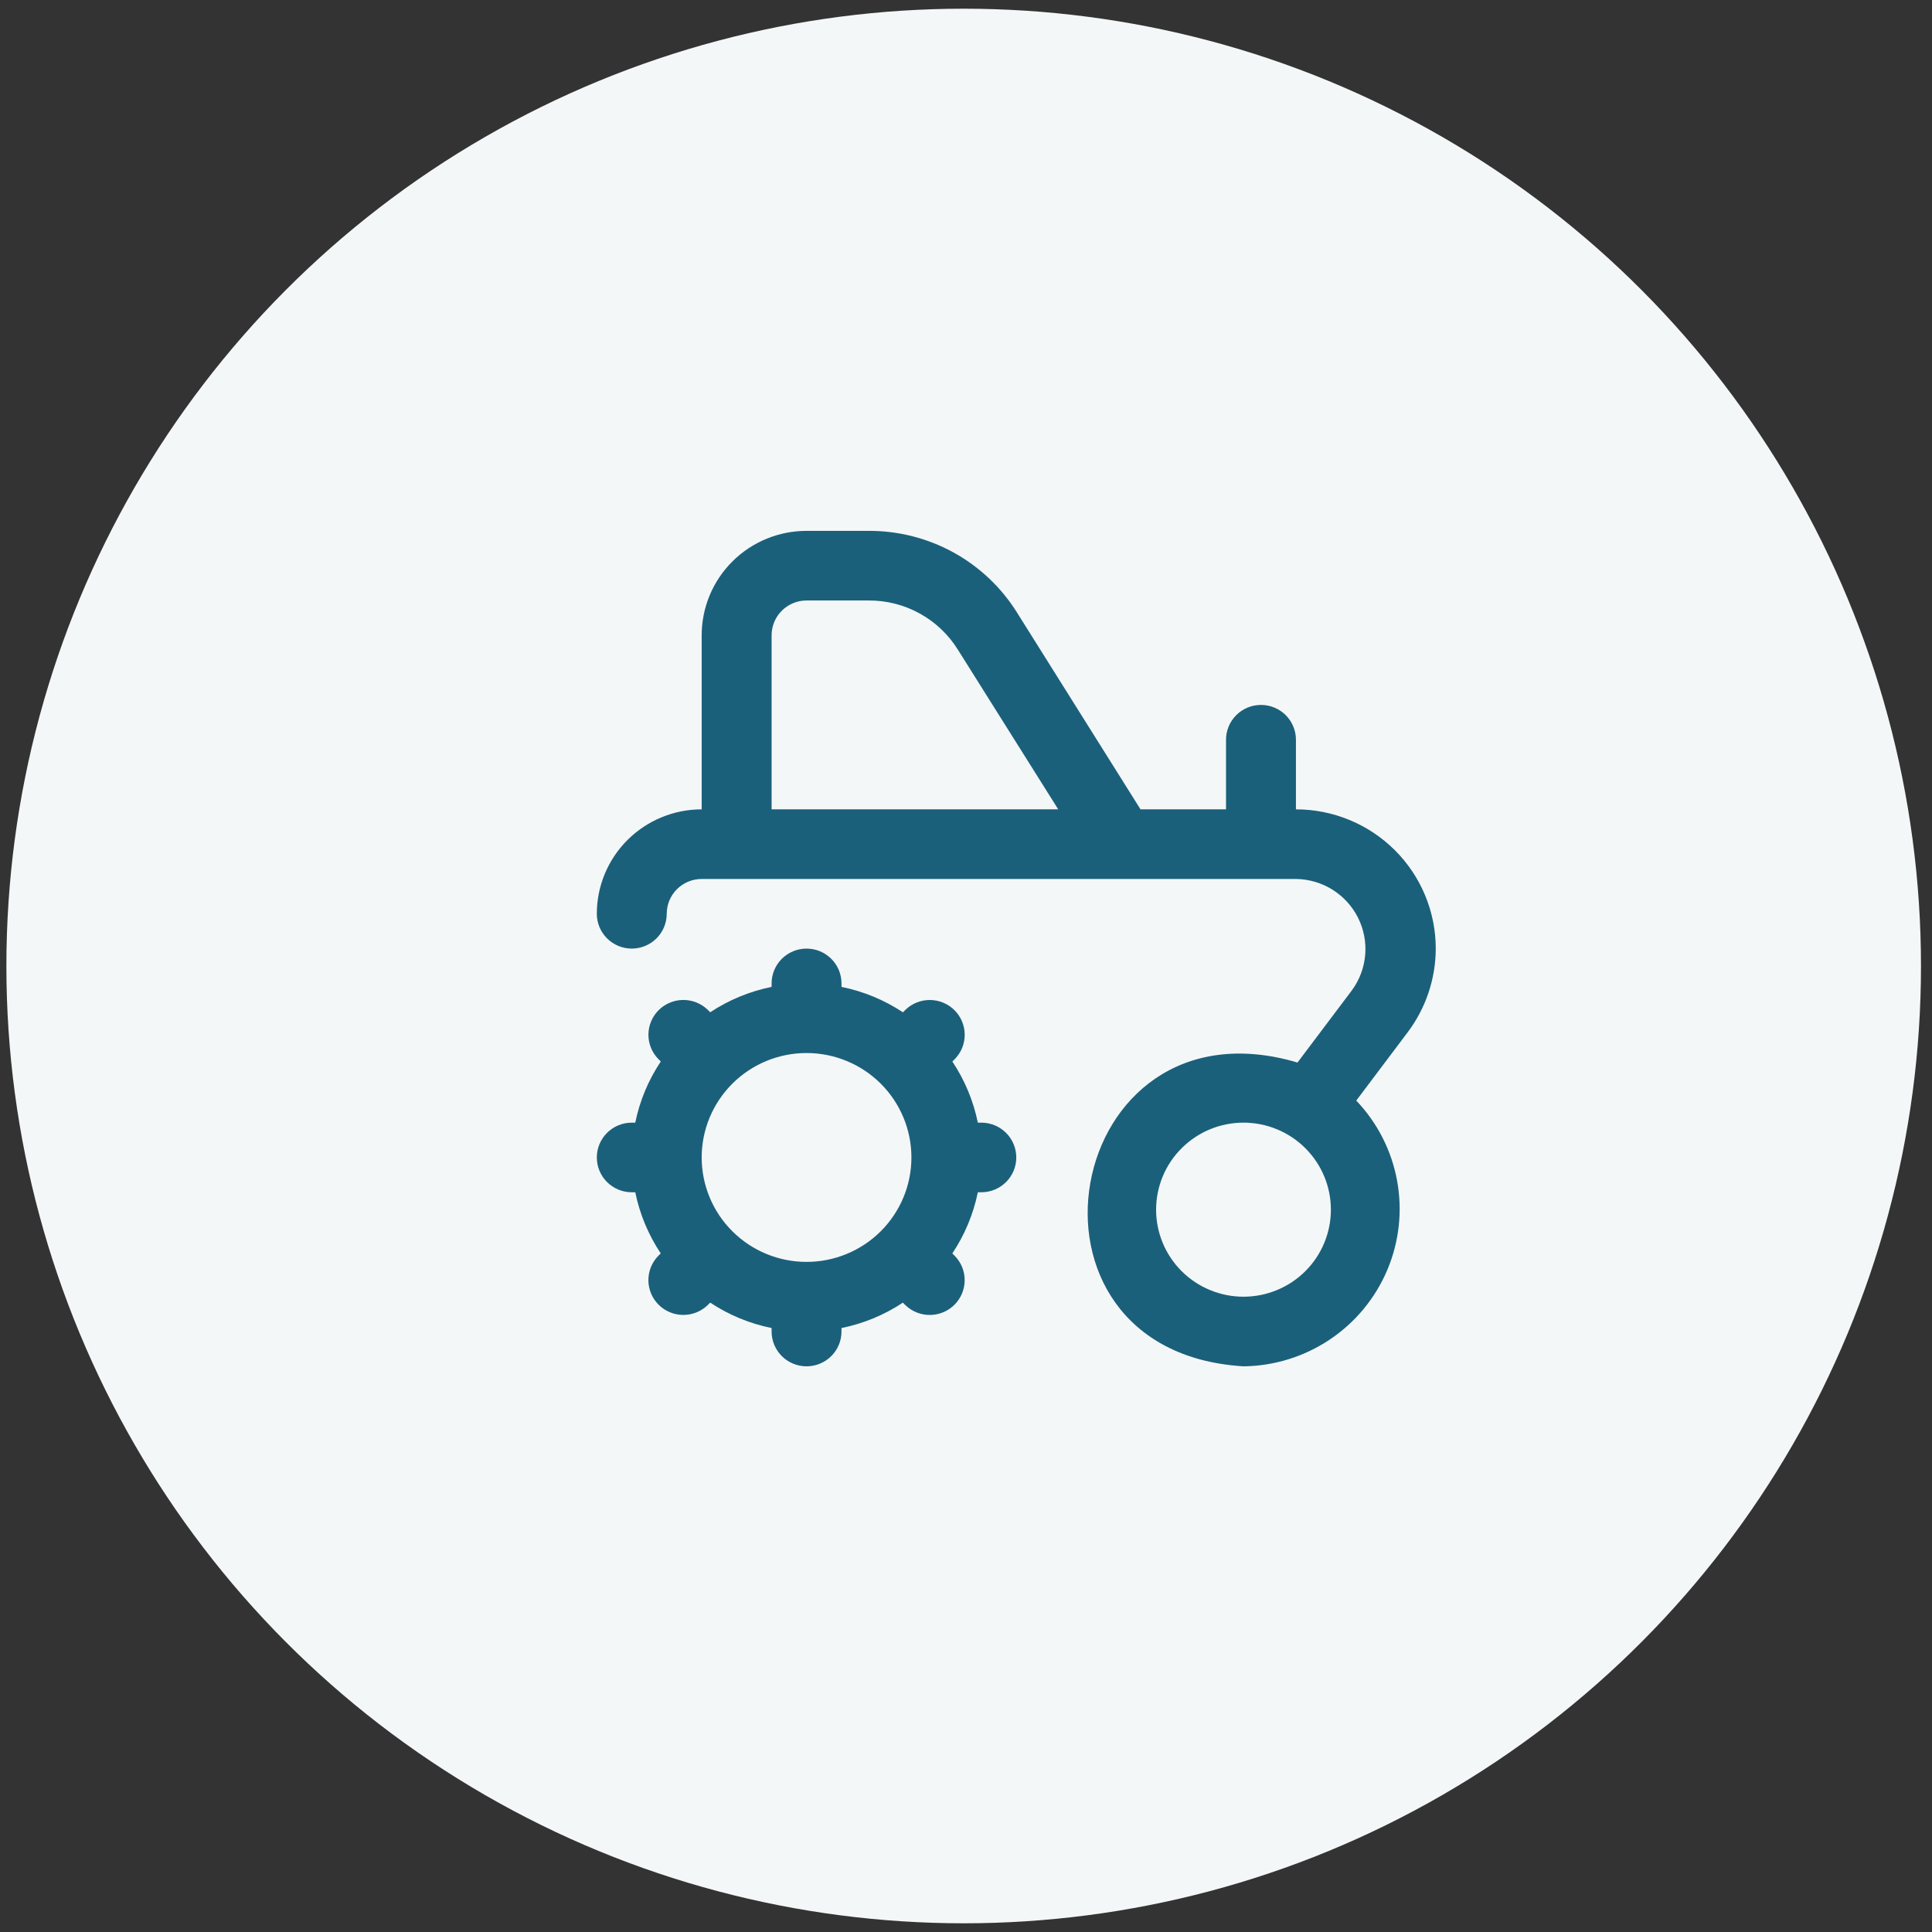 <svg width="111" height="111" viewBox="0 0 111 111" fill="none" xmlns="http://www.w3.org/2000/svg">
<rect x="0" y="0" width="111" height="111" fill="#333333" stroke="none"/>
<circle cx="55.367" cy="55.5" r="55" fill="#F4F7F8"/>
<path d="M56.381 64.5H56.18C55.924 63.246 55.427 62.054 54.716 60.988L54.862 60.842C55.228 60.465 55.431 59.96 55.426 59.435C55.422 58.911 55.21 58.409 54.838 58.038C54.466 57.668 53.962 57.457 53.435 57.453C52.909 57.448 52.401 57.65 52.023 58.014L51.876 58.16C50.806 57.451 49.607 56.955 48.347 56.7V56.5C48.347 55.97 48.136 55.461 47.759 55.086C47.383 54.711 46.872 54.5 46.339 54.5C45.806 54.5 45.296 54.711 44.919 55.086C44.542 55.461 44.331 55.97 44.331 56.5V56.7C43.072 56.955 41.874 57.45 40.804 58.158L40.657 58.012C40.279 57.648 39.771 57.446 39.245 57.451C38.718 57.455 38.215 57.666 37.842 58.036C37.47 58.407 37.259 58.909 37.254 59.433C37.249 59.958 37.452 60.463 37.818 60.84L37.964 60.986C37.252 62.052 36.754 63.245 36.498 64.5H36.297C35.765 64.5 35.254 64.711 34.877 65.086C34.501 65.461 34.289 65.97 34.289 66.5C34.289 67.031 34.501 67.539 34.877 67.914C35.254 68.289 35.765 68.5 36.297 68.5H36.498C36.754 69.754 37.251 70.947 37.962 72.012L37.816 72.158C37.45 72.535 37.247 73.04 37.252 73.565C37.257 74.089 37.468 74.591 37.84 74.962C38.212 75.332 38.716 75.543 39.243 75.547C39.769 75.552 40.277 75.35 40.656 74.986L40.802 74.84C41.873 75.549 43.071 76.045 44.331 76.3V76.5C44.331 77.031 44.542 77.539 44.919 77.914C45.296 78.289 45.806 78.5 46.339 78.5C46.872 78.5 47.383 78.289 47.759 77.914C48.136 77.539 48.347 77.031 48.347 76.5V76.3C49.606 76.046 50.804 75.55 51.874 74.842L52.021 74.988C52.399 75.352 52.907 75.554 53.433 75.549C53.96 75.545 54.464 75.335 54.836 74.964C55.208 74.593 55.419 74.091 55.424 73.567C55.429 73.043 55.226 72.537 54.86 72.16L54.714 72.014C55.426 70.948 55.924 69.755 56.18 68.5H56.381C56.913 68.5 57.424 68.289 57.801 67.914C58.178 67.539 58.389 67.031 58.389 66.5C58.389 65.97 58.178 65.461 57.801 65.086C57.424 64.711 56.913 64.5 56.381 64.5ZM46.339 72.5C44.741 72.5 43.209 71.868 42.079 70.743C40.949 69.618 40.314 68.091 40.314 66.5C40.314 64.909 40.949 63.383 42.079 62.257C43.209 61.132 44.741 60.5 46.339 60.5C47.937 60.5 49.469 61.132 50.599 62.257C51.729 63.383 52.364 64.909 52.364 66.5C52.364 68.091 51.729 69.618 50.599 70.743C49.469 71.868 47.937 72.5 46.339 72.5ZM82.489 54.5C82.489 52.378 81.643 50.343 80.136 48.843C78.63 47.343 76.586 46.5 74.456 46.5V42.5C74.456 41.97 74.244 41.461 73.868 41.086C73.491 40.711 72.98 40.5 72.447 40.5C71.915 40.5 71.404 40.711 71.027 41.086C70.651 41.461 70.439 41.97 70.439 42.5V46.5H65.527L58.435 35.2C57.537 33.758 56.282 32.569 54.792 31.746C53.301 30.924 51.624 30.495 49.92 30.5H46.339C44.741 30.5 43.209 31.132 42.079 32.257C40.949 33.383 40.314 34.909 40.314 36.5V46.5C38.716 46.5 37.184 47.132 36.054 48.257C34.924 49.383 34.289 50.909 34.289 52.5C34.289 53.031 34.501 53.539 34.877 53.914C35.254 54.289 35.765 54.5 36.297 54.5C36.83 54.5 37.341 54.289 37.718 53.914C38.094 53.539 38.306 53.031 38.306 52.5C38.306 51.97 38.517 51.461 38.894 51.086C39.271 50.711 39.781 50.5 40.314 50.5H74.456C75.198 50.509 75.924 50.721 76.553 51.113C77.182 51.506 77.69 52.063 78.022 52.724C78.354 53.385 78.497 54.125 78.435 54.861C78.372 55.598 78.107 56.303 77.669 56.9L74.546 61.046C61.032 57.046 57.357 77.646 71.443 78.5C73.21 78.479 74.931 77.945 76.398 76.964C77.864 75.983 79.011 74.598 79.699 72.977C80.387 71.357 80.585 69.572 80.269 67.841C79.954 66.11 79.138 64.508 77.922 63.232L80.882 59.3C81.922 57.914 82.486 56.23 82.489 54.5ZM44.331 36.5C44.331 35.97 44.542 35.461 44.919 35.086C45.296 34.711 45.806 34.5 46.339 34.5H49.92C50.942 34.497 51.949 34.754 52.843 35.248C53.737 35.742 54.49 36.455 55.029 37.32L60.799 46.5H44.331V36.5ZM71.443 74.5C70.112 74.5 68.835 73.973 67.893 73.036C66.951 72.098 66.422 70.826 66.422 69.5C66.422 68.174 66.951 66.902 67.893 65.965C68.835 65.027 70.112 64.5 71.443 64.5C72.775 64.5 74.052 65.027 74.993 65.965C75.935 66.902 76.464 68.174 76.464 69.5C76.464 70.826 75.935 72.098 74.993 73.036C74.052 73.973 72.775 74.5 71.443 74.5Z" fill="#1B607B"/>
</svg>
